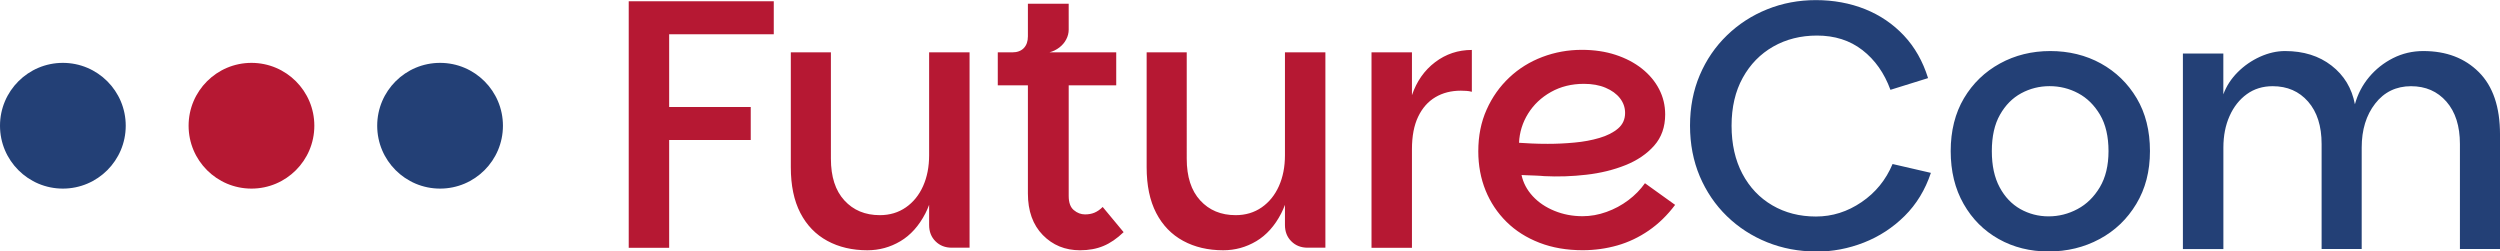 <?xml version="1.0" encoding="utf-8"?>
<svg xmlns="http://www.w3.org/2000/svg" id="Ebene_2" viewBox="0 0 497.08 50">
  <defs>
    <style>.cls-1{fill:#234076;}.cls-1,.cls-2{stroke-width:0px;}.cls-2{fill:#b61833;}</style>
  </defs>
  <g id="Ebene_1-2">
    <path class="cls-2" d="m37.5,25c0-6.9,5.6-12.5,12.5-12.5s12.5,5.6,12.5,12.5-5.6,12.5-12.5,12.5-12.5-5.6-12.5-12.5h0Z"/>
    <path class="cls-1" d="m0,25c0-6.9,5.6-12.5,12.5-12.5s12.5,5.6,12.5,12.5-5.6,12.5-12.5,12.5S0,31.9,0,25h0Z"/>
    <path class="cls-1" d="m75,25c0,6.9,5.6,12.5,12.5,12.5s12.5-5.6,12.5-12.5-5.6-12.5-12.5-12.5-12.5,5.6-12.5,12.5h0Z"/>
    <path class="cls-2" d="m125.01.25h28.84v6.56h-20.8v14.46h16.22v6.56h-16.22v21.44h-8.04V.25Zm59.73,30.61c0,2.3-.4,4.35-1.2,6.14-.8,1.79-1.94,3.2-3.42,4.23-1.48,1.03-3.21,1.55-5.18,1.55-2.92,0-5.27-.98-7.05-2.93-1.79-1.95-2.68-4.71-2.68-8.29V10.4h-7.97v22.85c0,3.62.63,6.65,1.9,9.1,1.27,2.45,3.06,4.29,5.36,5.54,2.3,1.25,4.96,1.87,7.97,1.87,2.35,0,4.54-.6,6.56-1.8,2.02-1.2,3.68-3.04,4.97-5.54.27-.53.52-1.1.74-1.69v4.01c0,1.32.42,2.4,1.27,3.24.85.85,1.93,1.27,3.24,1.27h3.53V10.4h-8.04v20.45Zm32.89,11.42c-.56.24-1.2.35-1.9.35-.8,0-1.54-.28-2.22-.85-.68-.56-1.02-1.5-1.02-2.82v-22h9.45v-6.56h-13.26c.71-.19,1.35-.5,1.94-.95.59-.45,1.05-.99,1.38-1.62.33-.63.49-1.28.49-1.94V.74h-8.11v6.49c0,.99-.27,1.76-.81,2.33-.54.56-1.3.85-2.29.85h-2.89v6.56h5.99v21.51c0,3.48.99,6.23,2.96,8.25,1.97,2.02,4.44,3.03,7.4,3.03,1.74,0,3.29-.28,4.65-.85,1.36-.56,2.7-1.48,4.02-2.75l-4.16-5.01c-.52.52-1.06.89-1.62,1.13Zm37.86-11.42c0,2.3-.4,4.35-1.2,6.14-.8,1.79-1.94,3.2-3.42,4.23-1.48,1.03-3.21,1.55-5.18,1.55-2.92,0-5.27-.98-7.05-2.93-1.79-1.95-2.68-4.71-2.68-8.29V10.4h-7.97v22.85c0,3.62.63,6.65,1.9,9.1,1.27,2.45,3.06,4.29,5.36,5.54,2.3,1.25,4.96,1.87,7.97,1.87,2.35,0,4.54-.6,6.56-1.8,2.02-1.2,3.68-3.04,4.97-5.54.27-.53.52-1.1.74-1.69v4.01c0,1.32.42,2.4,1.27,3.24.85.85,1.93,1.27,3.24,1.27h3.53V10.4h-8.04v20.45Zm25.25-11.92v-8.53h-8.04v38.86h8.04v-19.61c0-2.59.41-4.74,1.23-6.45.82-1.72,1.96-3.01,3.42-3.88,1.46-.87,3.15-1.3,5.08-1.3.38,0,.74.01,1.09.04.35.02.72.08,1.09.18v-8.32c-2.73,0-5.16.81-7.3,2.43-2.14,1.62-3.68,3.82-4.62,6.59Zm52.33,21.79c-1.55,2.07-3.3,3.77-5.25,5.11-1.95,1.34-4.03,2.33-6.24,2.96-2.21.63-4.51.95-6.91.95-3.15,0-6.01-.49-8.57-1.48-2.56-.99-4.75-2.37-6.56-4.16-1.81-1.79-3.2-3.87-4.16-6.24-.96-2.37-1.45-4.97-1.45-7.79,0-3.06.55-5.82,1.66-8.29,1.1-2.47,2.61-4.59,4.51-6.38,1.9-1.79,4.1-3.15,6.59-4.09,2.49-.94,5.1-1.41,7.83-1.41,2.44,0,4.68.33,6.7.99,2.02.66,3.77,1.58,5.25,2.75,1.48,1.18,2.62,2.54,3.42,4.09.8,1.55,1.2,3.22,1.2,5.01,0,2.49-.73,4.56-2.19,6.21-1.46,1.65-3.36,2.94-5.71,3.88-2.35.94-4.94,1.58-7.76,1.9-2.82.33-5.62.42-8.39.28-.47-.05-1.06-.08-1.76-.11-.71-.02-1.33-.05-1.87-.07-.54-.02-.83-.04-.88-.04.33,1.55,1.07,2.95,2.22,4.2,1.15,1.25,2.6,2.22,4.34,2.93,1.74.71,3.6,1.06,5.57,1.06,1.6,0,3.18-.28,4.76-.85,1.57-.56,3.02-1.34,4.34-2.33,1.32-.99,2.42-2.12,3.31-3.38l5.99,4.3Zm-31.03-12.34c.66.05,1.48.09,2.47.14.99.05,2.07.07,3.24.07,1.74,0,3.5-.08,5.29-.25,1.79-.16,3.44-.47,4.97-.92,1.53-.45,2.76-1.07,3.7-1.87.94-.8,1.41-1.83,1.41-3.1,0-1.08-.34-2.06-1.02-2.93-.68-.87-1.63-1.56-2.86-2.08-1.22-.52-2.66-.78-4.3-.78-2.45,0-4.63.54-6.56,1.62-1.93,1.08-3.44,2.52-4.55,4.3-1.11,1.79-1.7,3.71-1.8,5.78Z"/>
    <path class="cls-1" d="m361.07,50c-3.43,0-6.66-.61-9.7-1.83-3.03-1.22-5.7-2.95-8-5.18-2.3-2.23-4.1-4.88-5.4-7.93-1.29-3.06-1.94-6.42-1.94-10.08s.65-7.02,1.94-10.05c1.29-3.03,3.09-5.66,5.4-7.9,2.3-2.23,4.97-3.96,8-5.18,3.03-1.22,6.26-1.83,9.7-1.83s6.78.6,9.77,1.8c2.98,1.2,5.56,2.95,7.72,5.25,2.16,2.3,3.76,5.12,4.8,8.46l-7.48,2.33c-1.22-3.34-3.08-5.97-5.57-7.9-2.49-1.93-5.5-2.89-9.03-2.89-3.24,0-6.15.73-8.71,2.19-2.56,1.46-4.58,3.53-6.06,6.21-1.48,2.68-2.22,5.85-2.22,9.52s.72,6.85,2.15,9.56c1.43,2.7,3.42,4.8,5.96,6.28s5.43,2.22,8.67,2.22,6.26-.95,9.06-2.86c2.8-1.9,4.85-4.43,6.17-7.58l7.62,1.76c-1.13,3.38-2.87,6.24-5.22,8.57-2.35,2.33-5.05,4.09-8.11,5.29-3.06,1.2-6.23,1.8-9.52,1.8Zm46.25,0c-3.67,0-6.97-.82-9.91-2.47-2.94-1.65-5.27-3.97-6.98-6.98-1.72-3.01-2.57-6.51-2.57-10.51s.88-7.55,2.64-10.51c1.76-2.96,4.15-5.26,7.16-6.91,3.01-1.65,6.35-2.47,10.01-2.47s7.06.82,10.05,2.47c2.98,1.65,5.36,3.95,7.12,6.91,1.76,2.96,2.64,6.46,2.64,10.51s-.91,7.5-2.72,10.51c-1.81,3.01-4.24,5.34-7.3,6.98-3.06,1.65-6.44,2.47-10.16,2.47Zm0-6.98c2.02,0,3.94-.48,5.75-1.45,1.81-.96,3.29-2.41,4.44-4.34,1.15-1.93,1.73-4.32,1.73-7.19s-.56-5.32-1.69-7.23c-1.13-1.9-2.57-3.33-4.34-4.27-1.76-.94-3.66-1.41-5.68-1.41s-3.9.47-5.64,1.41c-1.74.94-3.15,2.36-4.23,4.27-1.08,1.9-1.62,4.31-1.62,7.23s.52,5.27,1.55,7.19c1.03,1.93,2.41,3.37,4.12,4.34,1.72.96,3.59,1.45,5.61,1.45Zm26.71,6.49V10.65h8.04v8.11c.61-1.65,1.56-3.11,2.86-4.41,1.29-1.29,2.77-2.31,4.44-3.07,1.67-.75,3.33-1.13,4.97-1.13,3.67,0,6.75.96,9.24,2.89,2.49,1.93,4.04,4.49,4.65,7.69.56-2.02,1.5-3.82,2.82-5.4,1.32-1.57,2.9-2.83,4.76-3.77,1.86-.94,3.87-1.41,6.03-1.41,4.56,0,8.24,1.4,11.04,4.2,2.8,2.8,4.2,6.92,4.2,12.38v22.78h-7.97v-20.87c0-3.57-.89-6.38-2.68-8.43-1.79-2.05-4.14-3.07-7.05-3.07s-5.34,1.15-7.12,3.46c-1.79,2.3-2.68,5.22-2.68,8.74v20.17h-7.97v-20.87c0-3.57-.89-6.38-2.68-8.43-1.79-2.05-4.14-3.07-7.05-3.07-1.97,0-3.69.53-5.15,1.59-1.46,1.06-2.6,2.5-3.42,4.34-.82,1.83-1.23,3.93-1.23,6.28v20.17h-8.04Z"/>
  </g>
</svg>